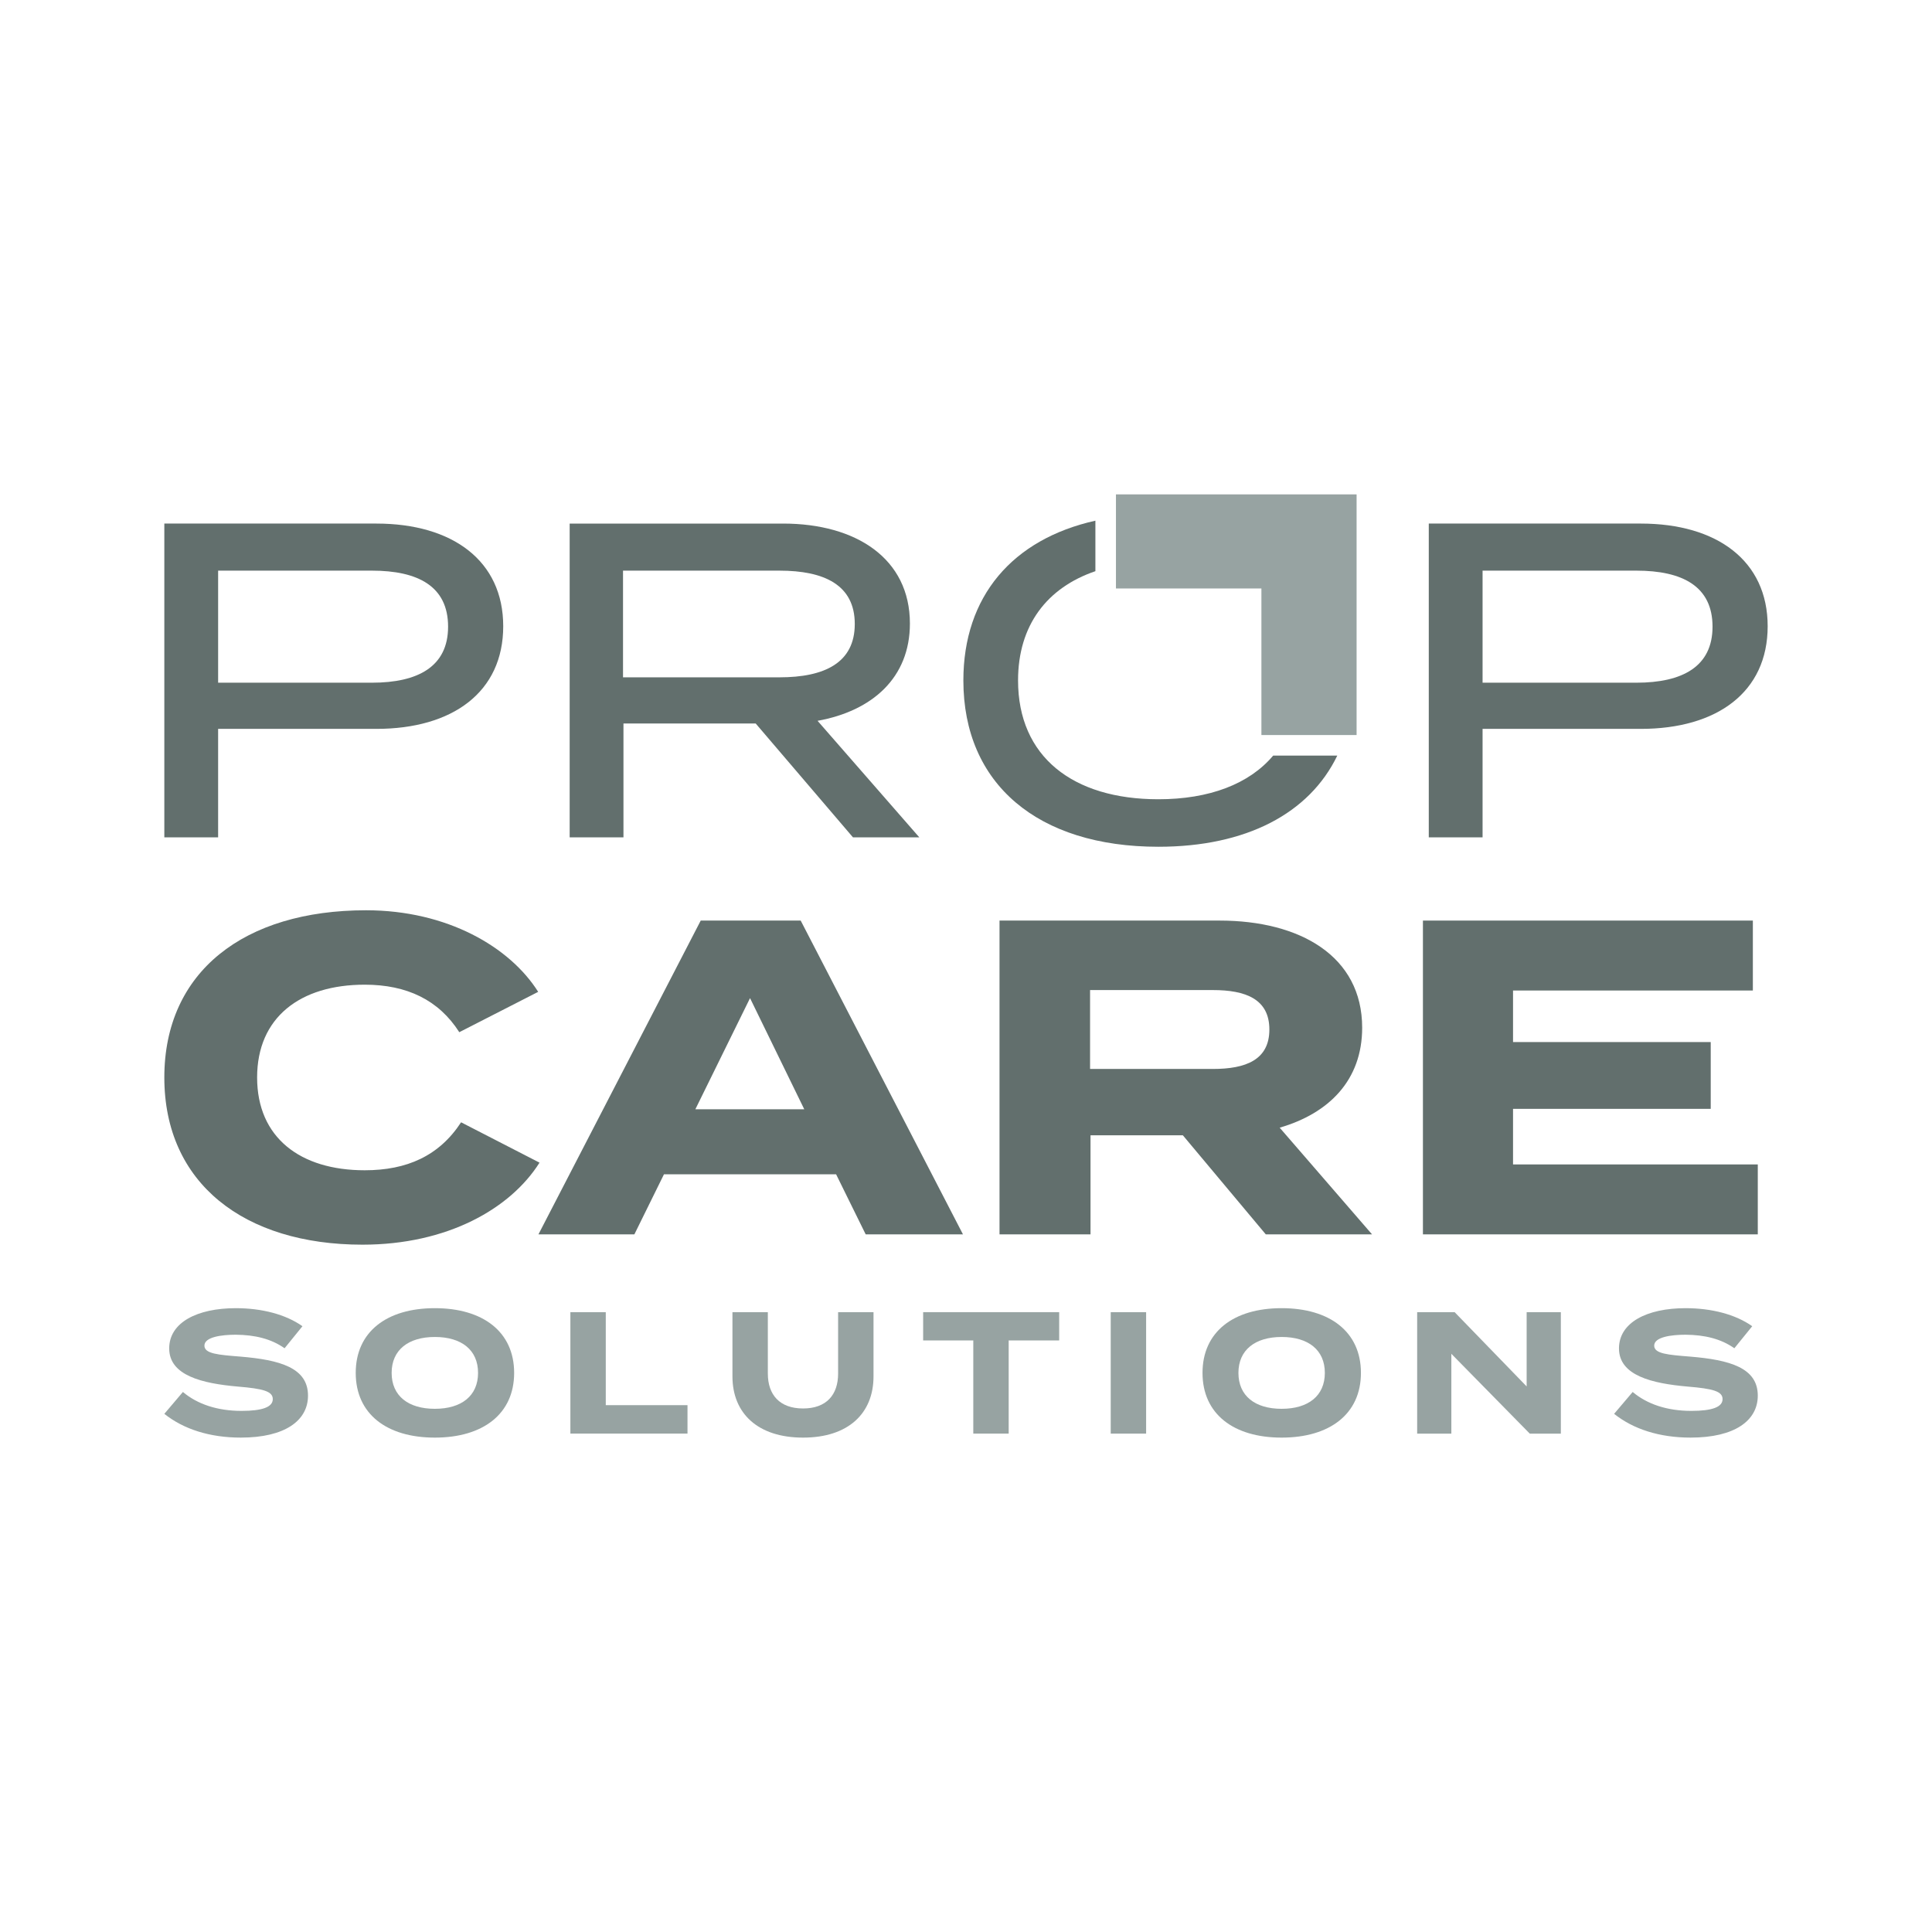 <?xml version="1.0" encoding="UTF-8"?> <svg xmlns="http://www.w3.org/2000/svg" id="a" viewBox="0 0 300 300"><defs><style>.b{fill:#97a3a2;}.c{fill:#626f6d;}</style></defs><path class="c" d="M71.597,174.27l12.181,6.265c-4.524,7.17-14.339,12.738-27.495,12.738-18.376,0-30.766-9.536-30.766-25.963s12.39-25.963,31.323-25.963c12.599,0,22.344,5.708,26.729,12.668l-12.251,6.265c-3.202-5.012-8.144-7.378-14.687-7.378-10.023,0-16.706,5.081-16.706,14.409s6.682,14.409,16.706,14.409c6.543,0,11.555-2.227,14.966-7.448Z"></path><path class="c" d="M129.829,182.344h-26.729l-4.594,9.327h-14.896l25.198-48.725h15.522l25.198,48.725h-15.105l-4.594-9.327ZM124.887,172.251l-8.422-17.263-8.492,17.263h16.915Z"></path><path class="c" d="M196.551,191.672l-12.877-15.383h-14.339v15.383h-14.13v-48.725h34.177c12.46,0,22.135,5.499,22.135,16.636,0,8.144-5.151,13.295-12.808,15.522l14.339,16.566h-16.497ZM188.337,165.987c5.081,0,8.77-1.392,8.77-6.125s-3.689-6.125-8.77-6.125h-19.072v12.251h19.072Z"></path><path class="c" d="M272.948,180.813v10.859h-51.996v-48.725h51.231v10.859h-37.24v8.005h30.697v10.371h-30.697v8.631h38.005Z"></path><path class="c" d="M274.483,97.24c0,10.232-7.866,15.94-19.699,15.94h-24.571v16.845h-8.353v-48.725h32.924c11.833,0,19.699,5.777,19.699,15.94ZM265.921,97.309c0-6.265-4.664-8.701-11.833-8.701h-23.875v17.402h23.875c7.17,0,11.833-2.506,11.833-8.701Z"></path><path class="c" d="M78.14,97.24c0,10.232-7.866,15.94-19.699,15.94h-24.571v16.845h-8.353v-48.725h32.924c11.833,0,19.699,5.777,19.699,15.94ZM69.579,97.309c0-6.265-4.664-8.701-11.833-8.701h-23.875v17.402h23.875c7.17,0,11.833-2.506,11.833-8.701Z"></path><path class="c" d="M132.45,130.025l-15.105-17.68h-20.534v17.68h-8.353v-48.725h33.133c11.346,0,19.699,5.429,19.699,15.522,0,8.422-5.847,13.573-14.339,15.105l15.801,18.098h-10.302ZM121.035,105.175c6.961,0,11.694-2.227,11.694-8.283s-4.733-8.283-11.694-8.283h-24.293v16.566h24.293Z"></path><path class="c" d="M197.697,117.329c-3.721,4.42-9.929,6.779-17.827,6.779-13.295,0-21.787-6.613-21.787-18.446,0-8.576,4.499-14.407,12.009-16.969v-7.843c-12.885,2.879-20.501,11.758-20.501,24.811,0,16.079,11.555,25.824,30.279,25.824,13.619,0,23.439-5.16,27.785-14.158h-9.958Z"></path><polygon class="b" points="173.284 76.768 173.284 91.378 195.871 91.378 195.871 114.137 210.652 114.137 210.652 76.768 173.284 76.768"></polygon><path class="b" d="M47.827,216.711c0,3.88-3.584,6.52-10.427,6.52-4.85,0-8.918-1.32-11.882-3.691l2.883-3.395c2.236,1.886,5.335,2.937,9.107,2.937,3.233,0,4.85-.593,4.85-1.832,0-1.212-1.509-1.617-5.389-1.94-5.604-.485-10.696-1.724-10.696-5.927,0-4.042,4.365-6.251,10.346-6.251,4.041,0,7.76.97,10.346,2.802l-2.775,3.422c-2.102-1.482-4.634-2.074-7.571-2.102-2.209,0-4.877.35-4.877,1.697,0,1.266,2.182,1.428,5.55,1.698,6.17.512,10.535,1.724,10.535,6.062Z"></path><path class="b" d="M55.237,213.182c0-6.385,4.823-10.05,12.286-10.05s12.313,3.664,12.313,10.05-4.85,10.05-12.313,10.05-12.286-3.664-12.286-10.05ZM74.232,213.182c0-3.556-2.56-5.577-6.709-5.577-4.122,0-6.709,2.021-6.709,5.577,0,3.557,2.56,5.577,6.709,5.577s6.709-2.021,6.709-5.577Z"></path><path class="b" d="M106.755,218.193v4.419h-18.187v-18.86h5.496v14.441h12.69Z"></path><path class="b" d="M135.639,203.752v9.969c0,5.739-3.907,9.511-10.939,9.511s-10.966-3.772-10.966-9.511v-9.969h5.496v9.538c0,3.287,1.832,5.416,5.469,5.416s5.443-2.129,5.443-5.416v-9.538h5.496Z"></path><path class="b" d="M164.469,208.143h-7.841v14.468h-5.496v-14.468h-7.787v-4.392h21.124v4.392Z"></path><path class="b" d="M172.473,222.612v-18.86h5.496v18.86h-5.496Z"></path><path class="b" d="M186.726,213.182c0-6.385,4.823-10.05,12.286-10.05s12.313,3.664,12.313,10.05-4.85,10.05-12.313,10.05-12.286-3.664-12.286-10.05ZM205.721,213.182c0-3.556-2.56-5.577-6.709-5.577-4.122,0-6.709,2.021-6.709,5.577,0,3.557,2.56,5.577,6.709,5.577s6.709-2.021,6.709-5.577Z"></path><path class="b" d="M242.366,203.752v18.86h-4.823l-12.178-12.394v12.394h-5.308v-18.86h5.82l11.181,11.532v-11.532h5.308Z"></path><path class="b" d="M272.948,216.711c0,3.88-3.583,6.52-10.427,6.52-4.85,0-8.918-1.32-11.882-3.691l2.883-3.395c2.236,1.886,5.335,2.937,9.107,2.937,3.233,0,4.85-.593,4.85-1.832,0-1.212-1.509-1.617-5.389-1.94-5.604-.485-10.696-1.724-10.696-5.927,0-4.042,4.365-6.251,10.346-6.251,4.041,0,7.76.97,10.346,2.802l-2.775,3.422c-2.102-1.482-4.634-2.074-7.571-2.102-2.209,0-4.877.35-4.877,1.697,0,1.266,2.182,1.428,5.55,1.698,6.17.512,10.535,1.724,10.535,6.062Z"></path></svg> 